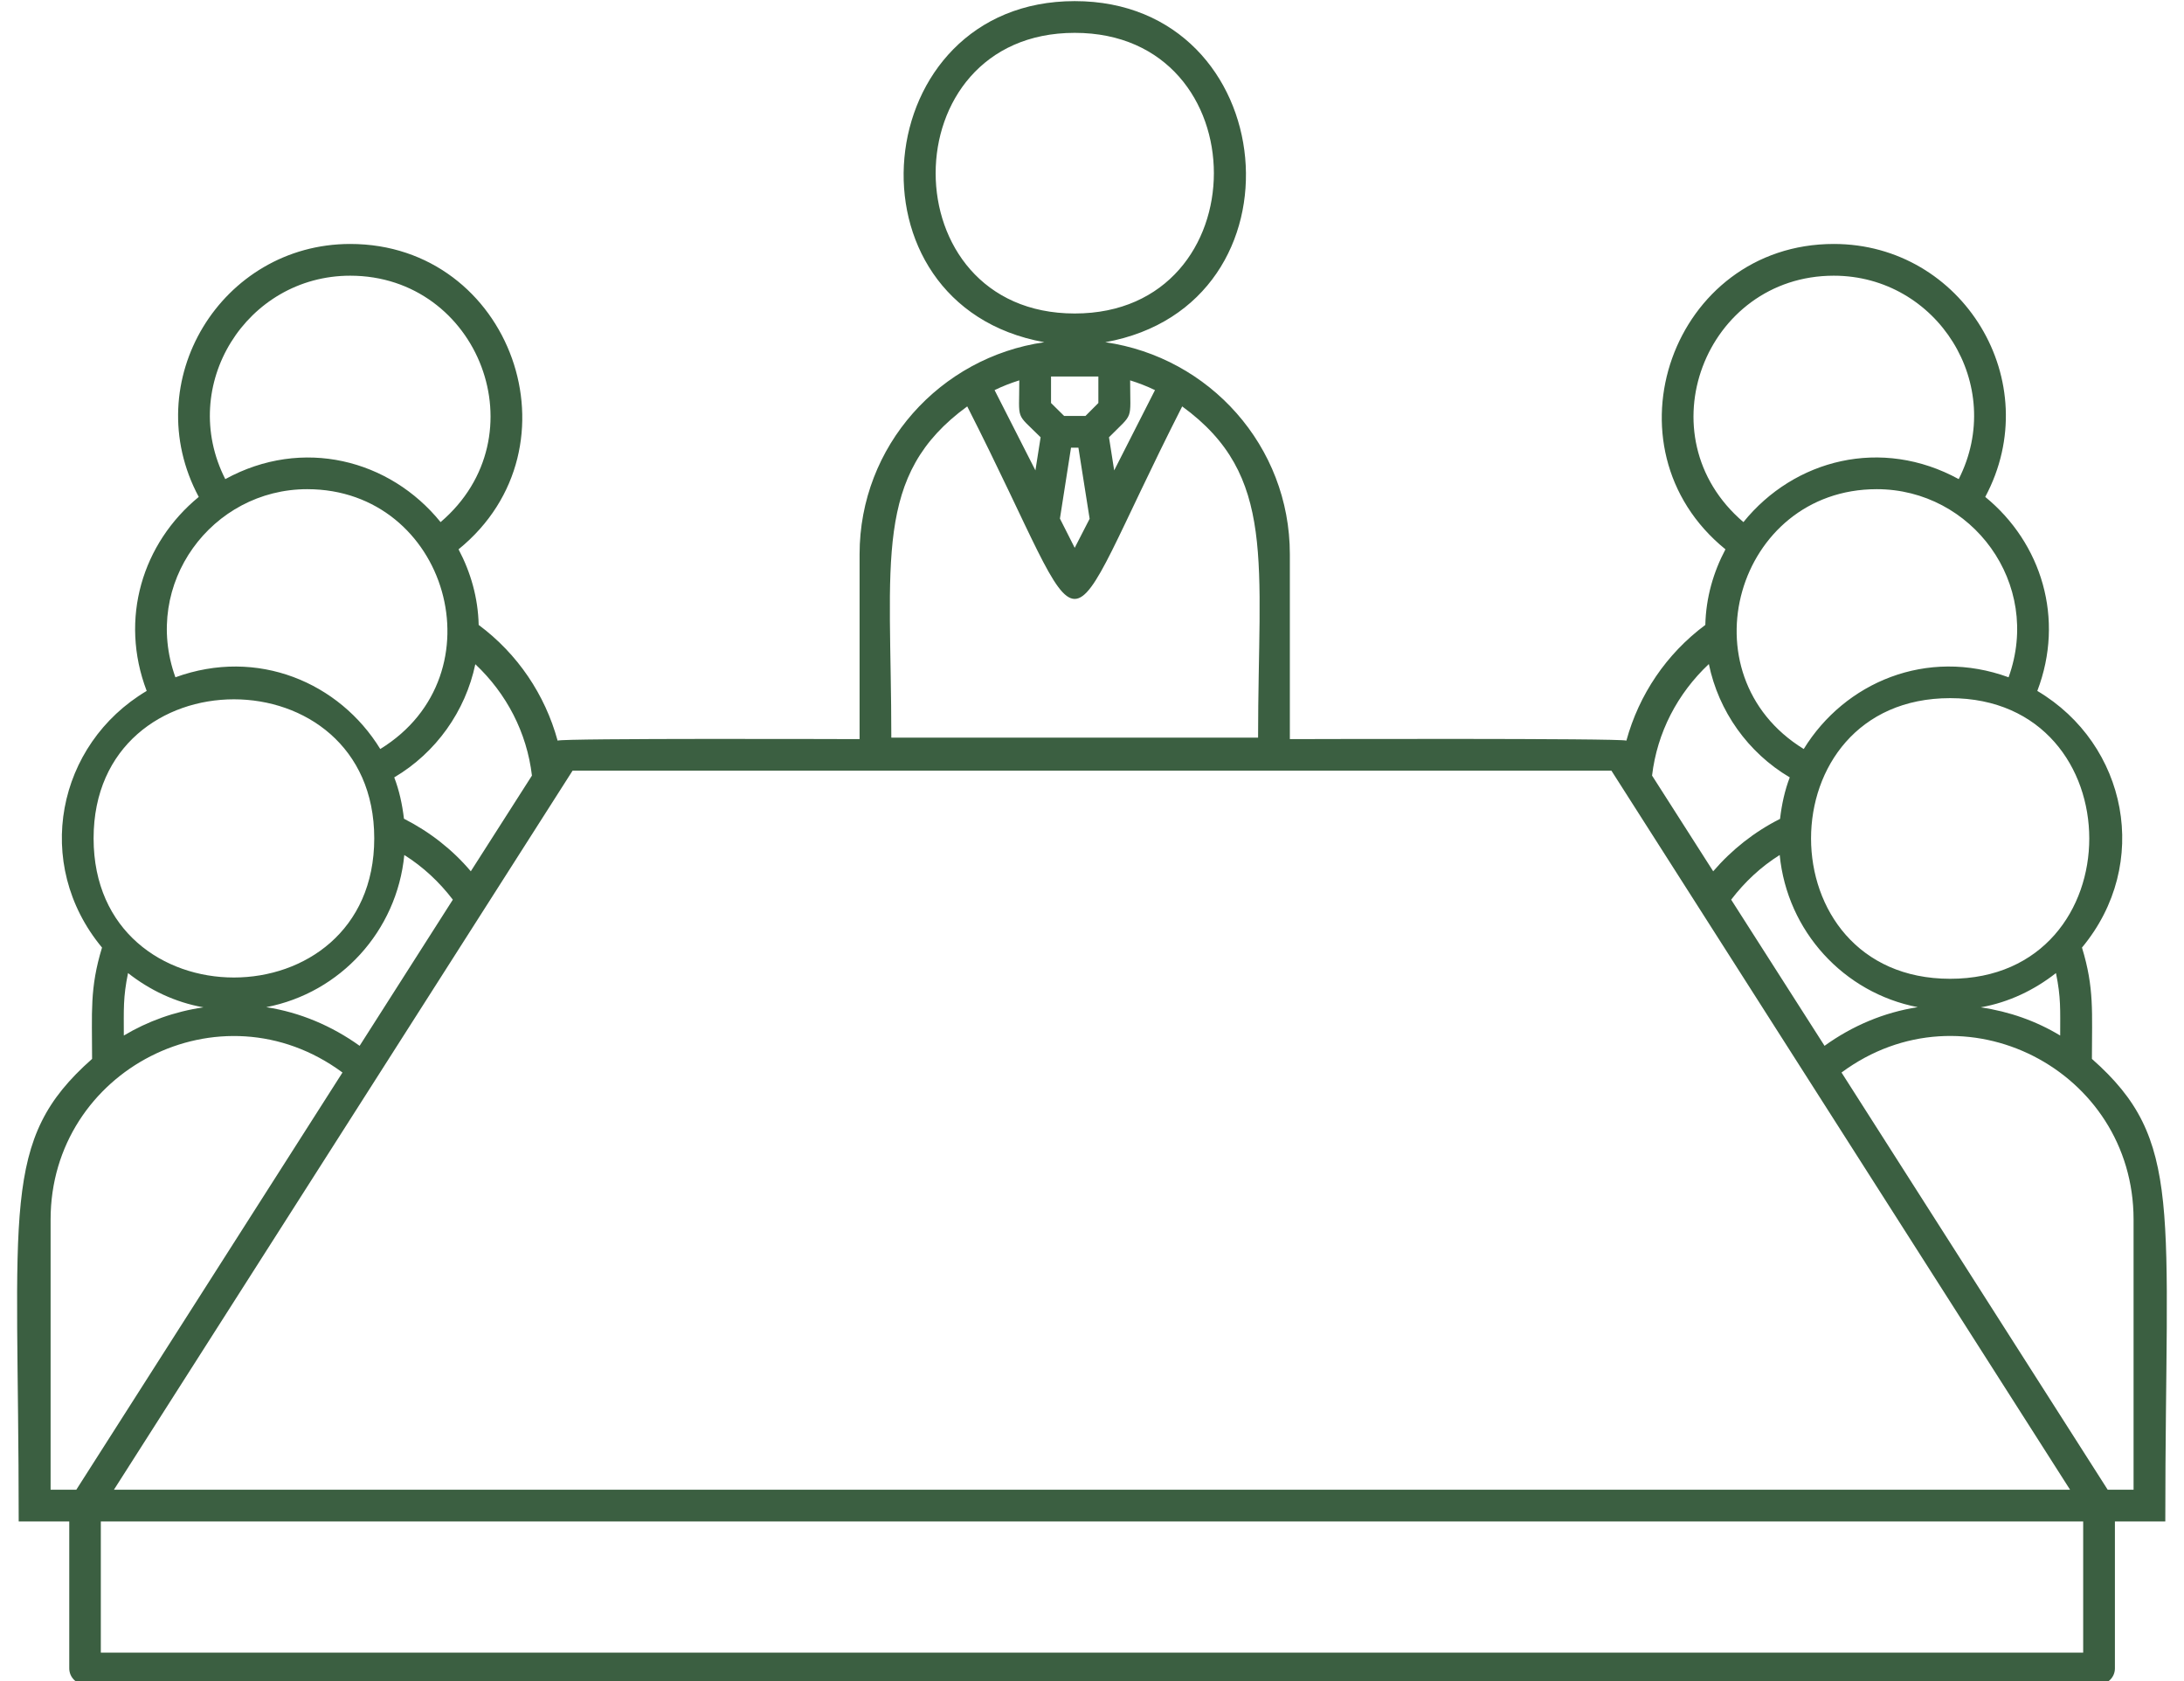 <?xml version="1.0" encoding="UTF-8" standalone="no"?><svg xmlns="http://www.w3.org/2000/svg" xmlns:xlink="http://www.w3.org/1999/xlink" fill="#3b5f41" height="39.1" preserveAspectRatio="xMidYMid meet" version="1" viewBox="24.6 30.4 50.8 39.1" width="50.8" zoomAndPan="magnify"><g id="change1_1"><path d="M 74.227 65.047 L 73.625 65.047 L 67.434 55.344 C 70.277 53.242 74.227 55.285 74.227 58.762 Z M 73.055 68.836 L 26.945 68.836 L 26.945 65.785 L 73.055 65.785 Z M 26.375 65.047 L 25.777 65.047 L 25.777 58.762 C 25.777 55.293 29.723 53.242 32.566 55.344 Z M 29.332 53.828 C 28.66 53.926 28.035 54.152 27.48 54.484 C 27.48 53.871 27.461 53.605 27.578 53.031 C 28.082 53.426 28.672 53.711 29.332 53.828 Z M 26.777 49.898 C 26.777 45.586 33.305 45.586 33.305 49.898 C 33.305 54.211 26.777 54.215 26.777 49.898 Z M 31.746 41.777 C 35.012 41.777 36.262 46.09 33.445 47.82 C 32.496 46.273 30.59 45.457 28.68 46.152 C 27.895 43.973 29.531 41.777 31.746 41.777 Z M 32.746 36.812 C 35.738 36.812 37.191 40.543 34.848 42.543 C 33.668 41.086 31.637 40.559 29.84 41.543 C 28.73 39.359 30.336 36.812 32.746 36.812 Z M 35.656 45.848 C 36.383 46.531 36.855 47.438 36.973 48.438 L 35.551 50.664 C 35.121 50.156 34.594 49.746 33.996 49.441 C 33.957 49.109 33.887 48.785 33.77 48.48 C 34.742 47.906 35.426 46.941 35.656 45.848 Z M 32.965 54.723 C 32.316 54.258 31.578 53.945 30.793 53.824 C 32.516 53.492 33.832 52.055 34.004 50.285 C 34.441 50.559 34.82 50.914 35.133 51.324 Z M 37.918 48.324 L 62.082 48.324 L 72.75 65.047 L 27.25 65.047 Z M 47.098 39.852 C 50.133 45.816 49.059 45.828 52.098 39.852 C 54.305 41.461 53.863 43.465 53.863 47.555 L 45.332 47.555 C 45.332 43.434 44.902 41.453 47.098 39.852 Z M 48.309 39.246 C 48.309 40.219 48.211 39.977 48.805 40.57 L 48.684 41.34 L 47.734 39.473 C 47.918 39.383 48.109 39.309 48.309 39.246 Z M 49.945 42.465 L 49.598 43.141 L 49.254 42.461 L 49.512 40.812 L 49.684 40.812 Z M 49.848 40.074 L 49.352 40.074 L 49.047 39.773 L 49.047 39.156 L 50.148 39.156 L 50.148 39.773 Z M 49.598 31.164 C 53.914 31.164 53.914 37.691 49.598 37.691 C 45.285 37.691 45.285 31.164 49.598 31.164 Z M 50.887 39.246 C 51.086 39.309 51.281 39.383 51.465 39.473 L 50.516 41.34 L 50.395 40.57 C 50.98 39.98 50.887 40.207 50.887 39.246 Z M 64.348 45.844 C 64.574 46.941 65.258 47.906 66.23 48.48 C 66.113 48.785 66.043 49.109 66.004 49.445 C 65.406 49.746 64.883 50.16 64.449 50.664 L 63.027 48.438 C 63.145 47.438 63.617 46.531 64.348 45.844 Z M 67.254 36.812 C 69.66 36.812 71.27 39.355 70.16 41.543 C 68.367 40.562 66.336 41.078 65.152 42.543 C 62.809 40.543 64.266 36.812 67.254 36.812 Z M 71.32 46.152 C 69.418 45.457 67.508 46.27 66.555 47.82 C 63.742 46.09 64.988 41.777 68.254 41.777 C 70.469 41.777 72.105 43.973 71.32 46.152 Z M 69.207 53.824 C 68.422 53.945 67.684 54.258 67.039 54.723 L 64.867 51.324 C 65.184 50.91 65.559 50.559 65.996 50.285 C 66.168 52.055 67.484 53.492 69.207 53.824 Z M 72.52 54.484 C 71.965 54.148 71.34 53.926 70.672 53.828 C 71.328 53.711 71.918 53.426 72.422 53.031 C 72.539 53.605 72.52 53.875 72.52 54.484 Z M 69.961 53.164 C 65.648 53.164 65.645 46.637 69.961 46.637 C 74.273 46.637 74.277 53.164 69.961 53.164 Z M 73.258 55.027 C 73.258 53.938 73.316 53.383 73.027 52.438 C 74.645 50.492 74.082 47.711 71.988 46.469 C 72.629 44.793 72.09 43.031 70.777 41.957 C 72.211 39.273 70.254 36.074 67.254 36.074 C 63.508 36.074 61.812 40.801 64.734 43.176 C 64.453 43.707 64.281 44.297 64.266 44.934 C 63.359 45.609 62.723 46.555 62.43 47.625 C 62.301 47.566 54.746 47.59 54.602 47.59 L 54.602 43.289 C 54.602 40.773 52.73 38.707 50.309 38.359 C 55.098 37.496 54.434 30.426 49.598 30.426 C 44.766 30.426 44.102 37.496 48.891 38.359 C 46.469 38.707 44.594 40.773 44.594 43.289 L 44.594 47.59 C 44.449 47.59 37.703 47.566 37.57 47.625 C 37.277 46.555 36.641 45.609 35.734 44.934 C 35.719 44.297 35.547 43.707 35.266 43.176 C 38.191 40.797 36.492 36.074 32.746 36.074 C 29.754 36.074 27.785 39.27 29.223 41.957 C 27.914 43.031 27.371 44.789 28.012 46.469 C 25.926 47.707 25.355 50.488 26.973 52.438 C 26.684 53.387 26.742 53.934 26.742 55.027 C 24.594 56.926 25.035 58.477 25.035 65.785 L 26.211 65.785 L 26.211 69.203 C 26.211 69.406 26.375 69.574 26.578 69.574 L 73.422 69.574 C 73.629 69.574 73.793 69.406 73.793 69.203 L 73.793 65.785 L 74.965 65.785 C 74.965 58.453 75.398 56.918 73.258 55.027" fill="inherit"/></g></svg>